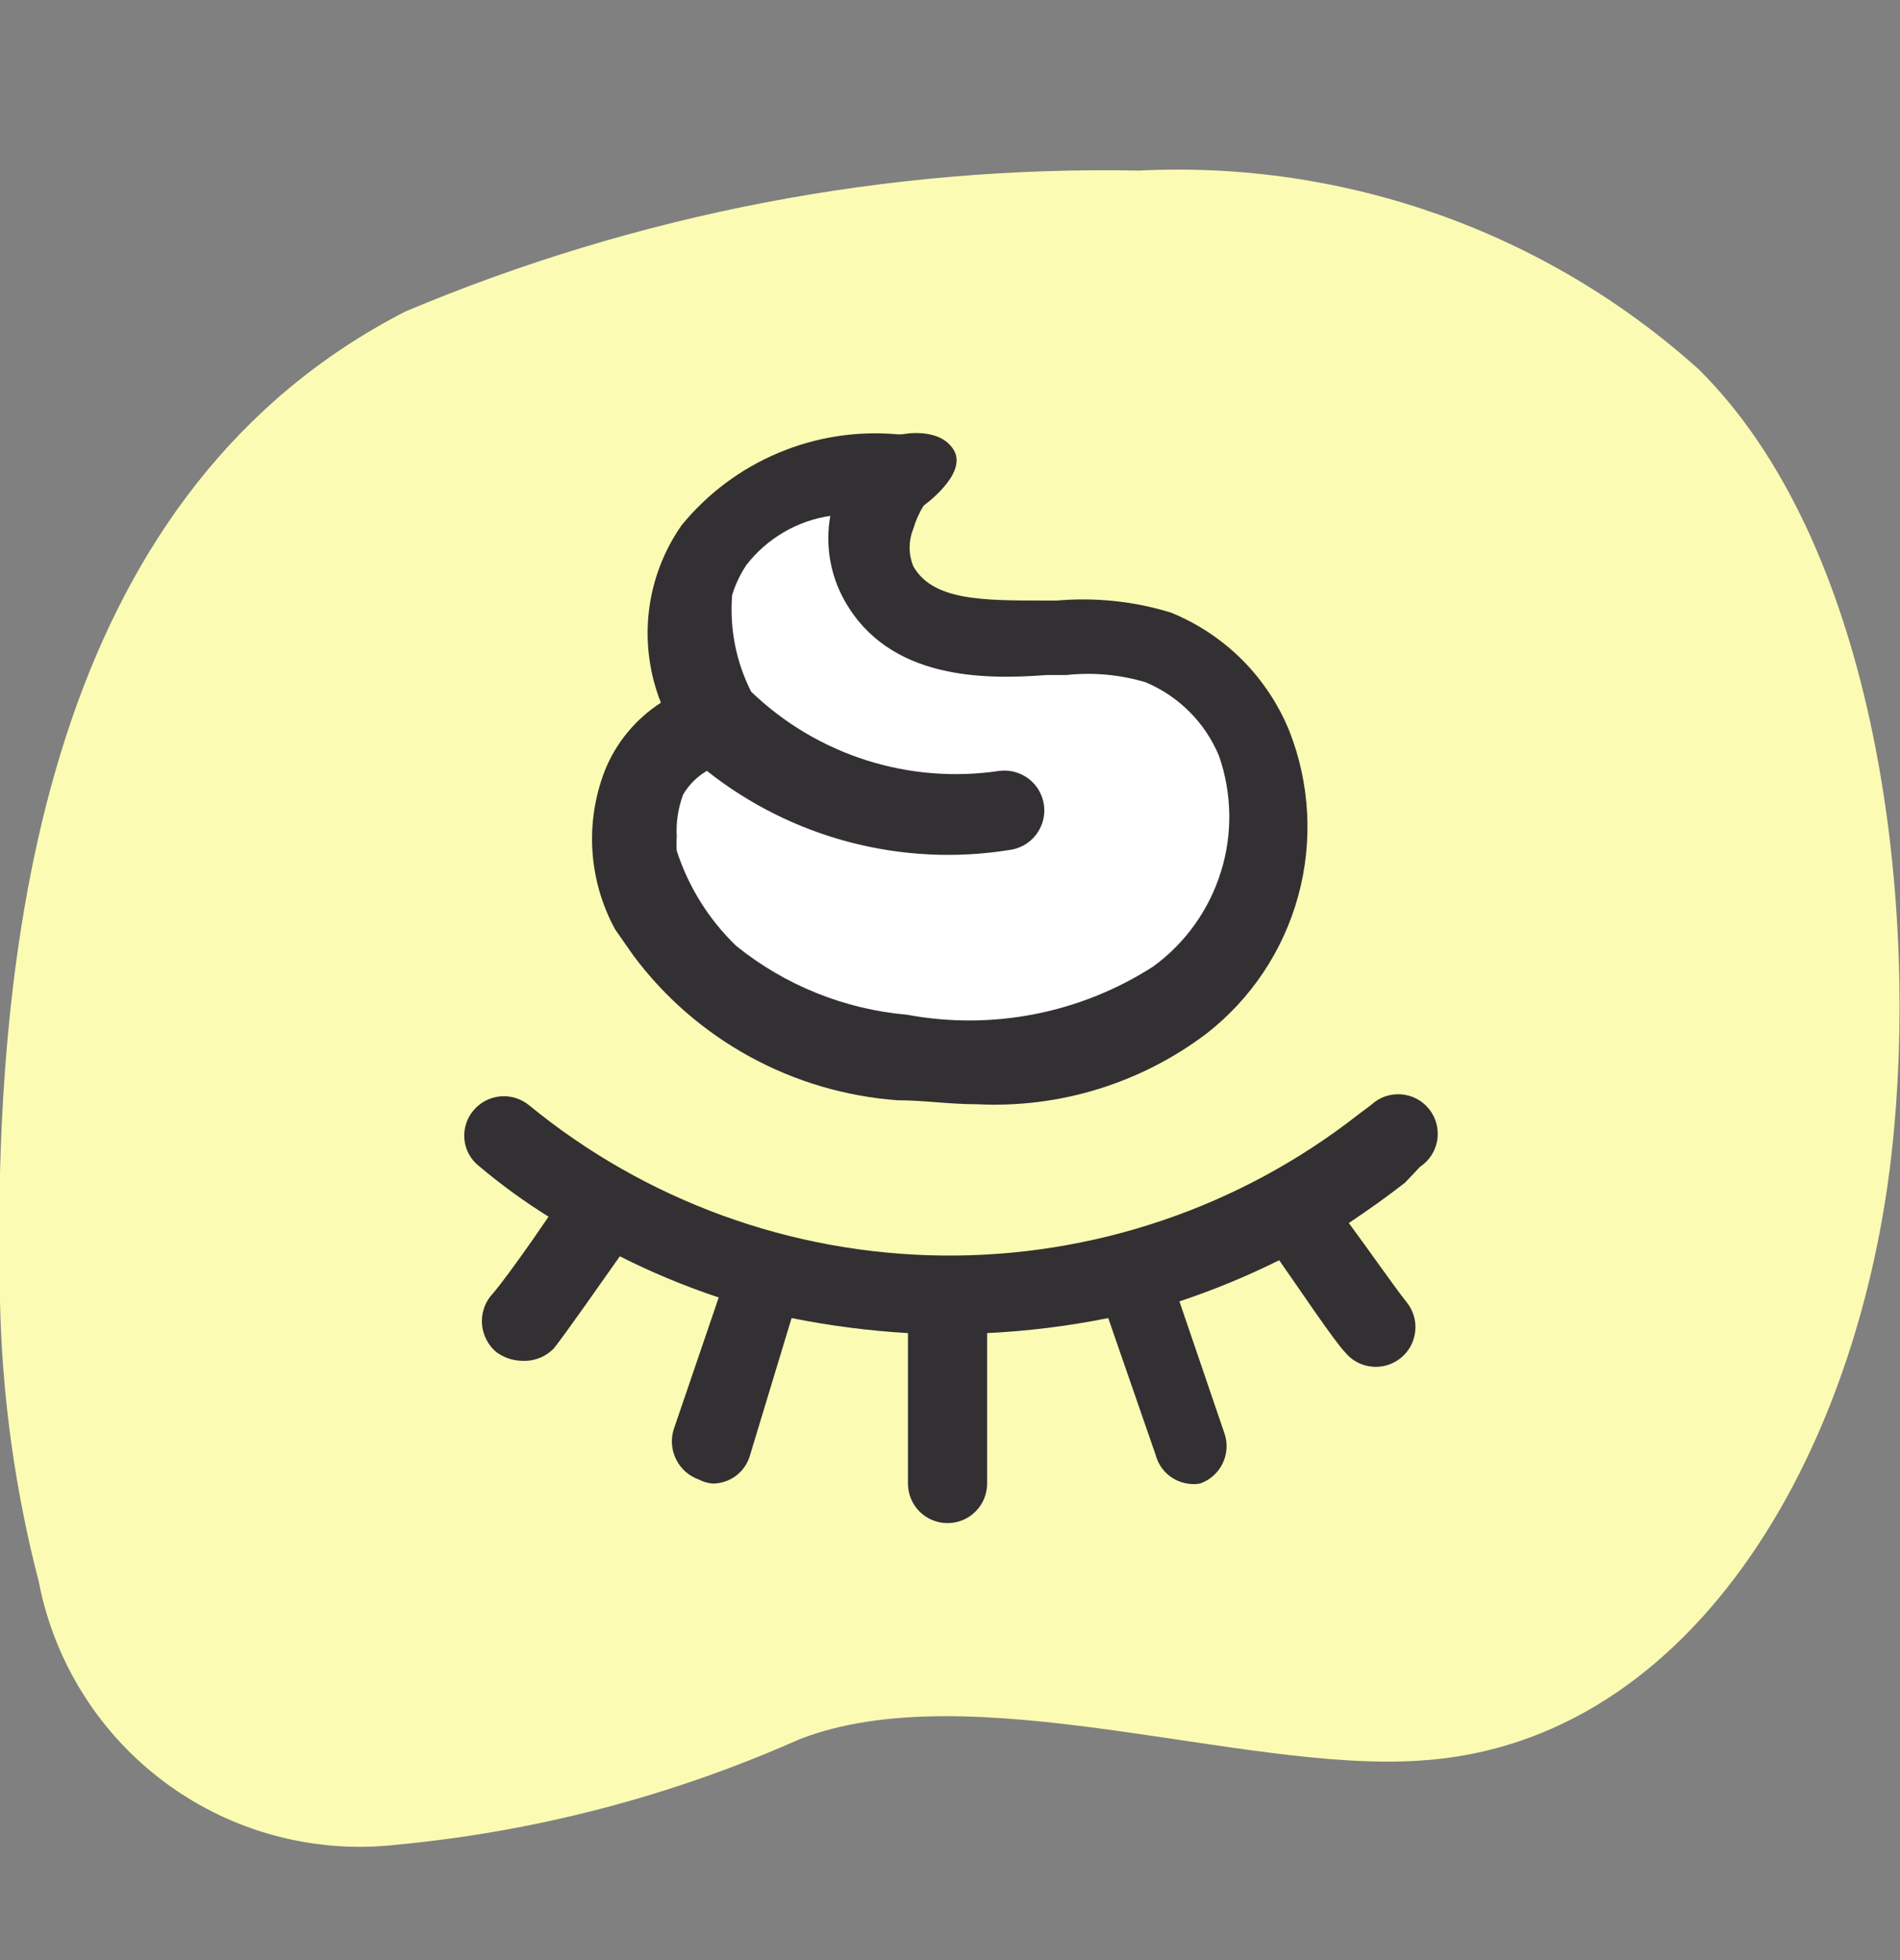 <svg width="32" height="33" viewBox="0 0 32 33" fill="none" xmlns="http://www.w3.org/2000/svg">
<rect x="0" y="0" width="32" height="33" fill="#808080" stroke="none"/>
<g clip-path="url(#clip0_2804_9815)">
<g clip-path="url(#clip1_2804_9815)">
<path d="M-0 21.91C-0.16 15.084 1.093 8.191 6.826 5.245C10.734 3.599 14.944 2.79 19.184 2.872C22.645 2.699 26.033 3.902 28.61 6.218C31.543 9.124 32.276 14.87 31.903 18.977C31.436 24.309 28.57 29.362 23.904 29.642C20.918 29.842 16.345 28.162 13.465 29.282C11.322 30.234 9.04 30.833 6.706 31.055C5.324 31.218 3.932 30.853 2.81 30.032C1.687 29.211 0.916 27.995 0.653 26.629C0.253 25.087 0.034 23.503 -0 21.91Z" fill="#FBFBB3"/>
<path d="M16.917 13.697C16.018 13.84 15.097 13.757 14.238 13.454C13.379 13.151 12.609 12.639 11.998 11.964C11.739 11.568 11.601 11.105 11.601 10.631C11.601 10.158 11.739 9.695 11.998 9.298C12.37 8.867 12.841 8.53 13.369 8.317C13.898 8.104 14.47 8.02 15.037 8.072H15.117C14.917 8.072 14.691 8.658 14.651 8.805C14.596 8.995 14.579 9.195 14.602 9.391C14.625 9.588 14.687 9.779 14.784 9.951C15.357 10.991 16.77 10.884 17.784 10.871C18.344 10.816 18.91 10.871 19.45 11.031C19.814 11.176 20.145 11.393 20.425 11.667C20.704 11.942 20.926 12.27 21.077 12.631C21.349 13.401 21.367 14.238 21.127 15.018C20.887 15.798 20.402 16.481 19.744 16.964C18.381 17.876 16.716 18.22 15.104 17.924C14.324 17.868 13.564 17.648 12.875 17.278C12.185 16.909 11.582 16.397 11.104 15.777C11.021 15.658 10.945 15.533 10.878 15.404C10.695 15.131 10.578 14.819 10.537 14.492C10.495 14.166 10.53 13.835 10.639 13.524C10.747 13.214 10.927 12.933 11.162 12.704C11.398 12.475 11.684 12.304 11.998 12.204" fill="white"/>
<path d="M23.917 19.644C23.994 19.593 24.06 19.526 24.109 19.449C24.159 19.371 24.192 19.284 24.207 19.193C24.221 19.102 24.216 19.008 24.193 18.919C24.169 18.83 24.128 18.746 24.07 18.674C24.013 18.602 23.941 18.542 23.859 18.499C23.777 18.456 23.688 18.431 23.596 18.424C23.504 18.418 23.411 18.43 23.324 18.461C23.237 18.492 23.158 18.541 23.091 18.604L22.877 18.764C20.877 20.33 18.403 21.167 15.863 21.138C13.324 21.109 10.869 20.215 8.906 18.604C8.769 18.494 8.595 18.442 8.42 18.459C8.245 18.477 8.084 18.562 7.972 18.698C7.916 18.764 7.874 18.842 7.848 18.925C7.822 19.009 7.813 19.097 7.822 19.184C7.83 19.271 7.856 19.355 7.898 19.432C7.94 19.509 7.997 19.576 8.066 19.631C8.436 19.943 8.828 20.228 9.239 20.484C8.932 20.937 8.439 21.631 8.266 21.817C8.154 21.956 8.102 22.133 8.119 22.309C8.137 22.486 8.223 22.649 8.359 22.764C8.483 22.855 8.632 22.907 8.786 22.91C8.887 22.917 8.988 22.901 9.083 22.864C9.177 22.828 9.262 22.77 9.332 22.697C9.532 22.444 10.119 21.604 10.439 21.151C10.976 21.423 11.533 21.654 12.105 21.844L11.345 24.07C11.294 24.238 11.31 24.419 11.39 24.576C11.469 24.733 11.606 24.852 11.772 24.91C11.842 24.947 11.919 24.97 11.999 24.977C12.138 24.978 12.274 24.934 12.386 24.853C12.499 24.771 12.583 24.656 12.625 24.523L13.332 22.191C13.978 22.321 14.633 22.405 15.292 22.444V24.977C15.292 25.154 15.362 25.323 15.487 25.448C15.612 25.573 15.781 25.643 15.958 25.643C16.135 25.643 16.305 25.573 16.43 25.448C16.555 25.323 16.625 25.154 16.625 24.977V22.444C17.31 22.411 17.992 22.326 18.665 22.191L19.464 24.497C19.497 24.62 19.564 24.731 19.659 24.817C19.754 24.902 19.872 24.958 19.998 24.977C20.068 24.99 20.14 24.99 20.211 24.977C20.377 24.919 20.513 24.799 20.59 24.642C20.667 24.484 20.68 24.303 20.624 24.137L19.864 21.91C20.44 21.719 21.001 21.487 21.544 21.217C21.864 21.671 22.451 22.55 22.651 22.764C22.706 22.832 22.774 22.889 22.851 22.931C22.928 22.973 23.013 22.999 23.1 23.008C23.187 23.018 23.276 23.01 23.36 22.985C23.444 22.96 23.522 22.919 23.591 22.864C23.659 22.809 23.716 22.741 23.758 22.663C23.8 22.586 23.826 22.502 23.835 22.415C23.845 22.327 23.837 22.239 23.812 22.155C23.787 22.071 23.746 21.992 23.691 21.924C23.517 21.71 23.024 21.004 22.717 20.591C23.037 20.377 23.357 20.151 23.664 19.911L23.917 19.644Z" fill="#333033"/>
<path d="M10.665 16.084C11.188 16.787 11.857 17.368 12.626 17.789C13.394 18.21 14.244 18.46 15.117 18.524C15.557 18.524 15.984 18.591 16.451 18.591C17.839 18.661 19.207 18.241 20.317 17.404C21.068 16.82 21.611 16.008 21.863 15.09C22.115 14.172 22.064 13.198 21.717 12.311C21.534 11.861 21.263 11.452 20.92 11.108C20.576 10.765 20.167 10.494 19.717 10.312C19.096 10.122 18.444 10.055 17.797 10.111H17.597C16.544 10.111 15.717 10.111 15.384 9.538C15.342 9.437 15.32 9.328 15.32 9.218C15.32 9.108 15.342 9 15.384 8.898C15.423 8.762 15.481 8.632 15.557 8.512C15.557 8.512 16.304 7.978 16.064 7.578C15.824 7.179 15.197 7.312 15.197 7.312H15.117C14.432 7.251 13.741 7.358 13.107 7.626C12.472 7.893 11.913 8.312 11.478 8.845C11.178 9.275 10.989 9.773 10.928 10.294C10.868 10.816 10.938 11.344 11.131 11.831C10.704 12.106 10.373 12.507 10.185 12.978C10.019 13.408 9.948 13.87 9.978 14.33C10.008 14.79 10.138 15.239 10.358 15.644L10.665 16.084ZM11.905 12.978C12.615 13.54 13.434 13.95 14.311 14.179C15.188 14.409 16.102 14.454 16.997 14.311C17.174 14.29 17.335 14.199 17.445 14.059C17.555 13.919 17.605 13.741 17.584 13.565C17.563 13.388 17.472 13.227 17.332 13.117C17.192 13.007 17.014 12.957 16.837 12.978C16.084 13.091 15.315 13.03 14.589 12.799C13.863 12.568 13.2 12.173 12.651 11.645C12.396 11.142 12.286 10.579 12.331 10.018C12.386 9.839 12.467 9.668 12.571 9.512C12.918 9.065 13.424 8.768 13.984 8.685C13.896 9.174 13.981 9.678 14.224 10.111C14.971 11.445 16.571 11.445 17.624 11.365H17.957C18.405 11.316 18.858 11.357 19.29 11.485C19.851 11.719 20.296 12.164 20.53 12.725C20.75 13.356 20.762 14.042 20.562 14.68C20.363 15.319 19.964 15.877 19.424 16.271C18.196 17.06 16.713 17.351 15.277 17.084C14.224 16.992 13.221 16.588 12.398 15.924C11.938 15.481 11.595 14.932 11.398 14.324C11.392 14.245 11.392 14.164 11.398 14.084C11.384 13.844 11.421 13.604 11.505 13.378C11.602 13.213 11.74 13.075 11.905 12.978Z" fill="#333033"/>
</g>
</g>
<defs>
<clipPath id="clip0_2804_9815">
<rect width="31.996" height="31.996" fill="white" transform="translate(0 0.979)"/>
</clipPath>
<clipPath id="clip1_2804_9815">
<rect width="31.996" height="31.996" fill="white" transform="translate(0 0.979)"/>
</clipPath>
</defs>
</svg>

